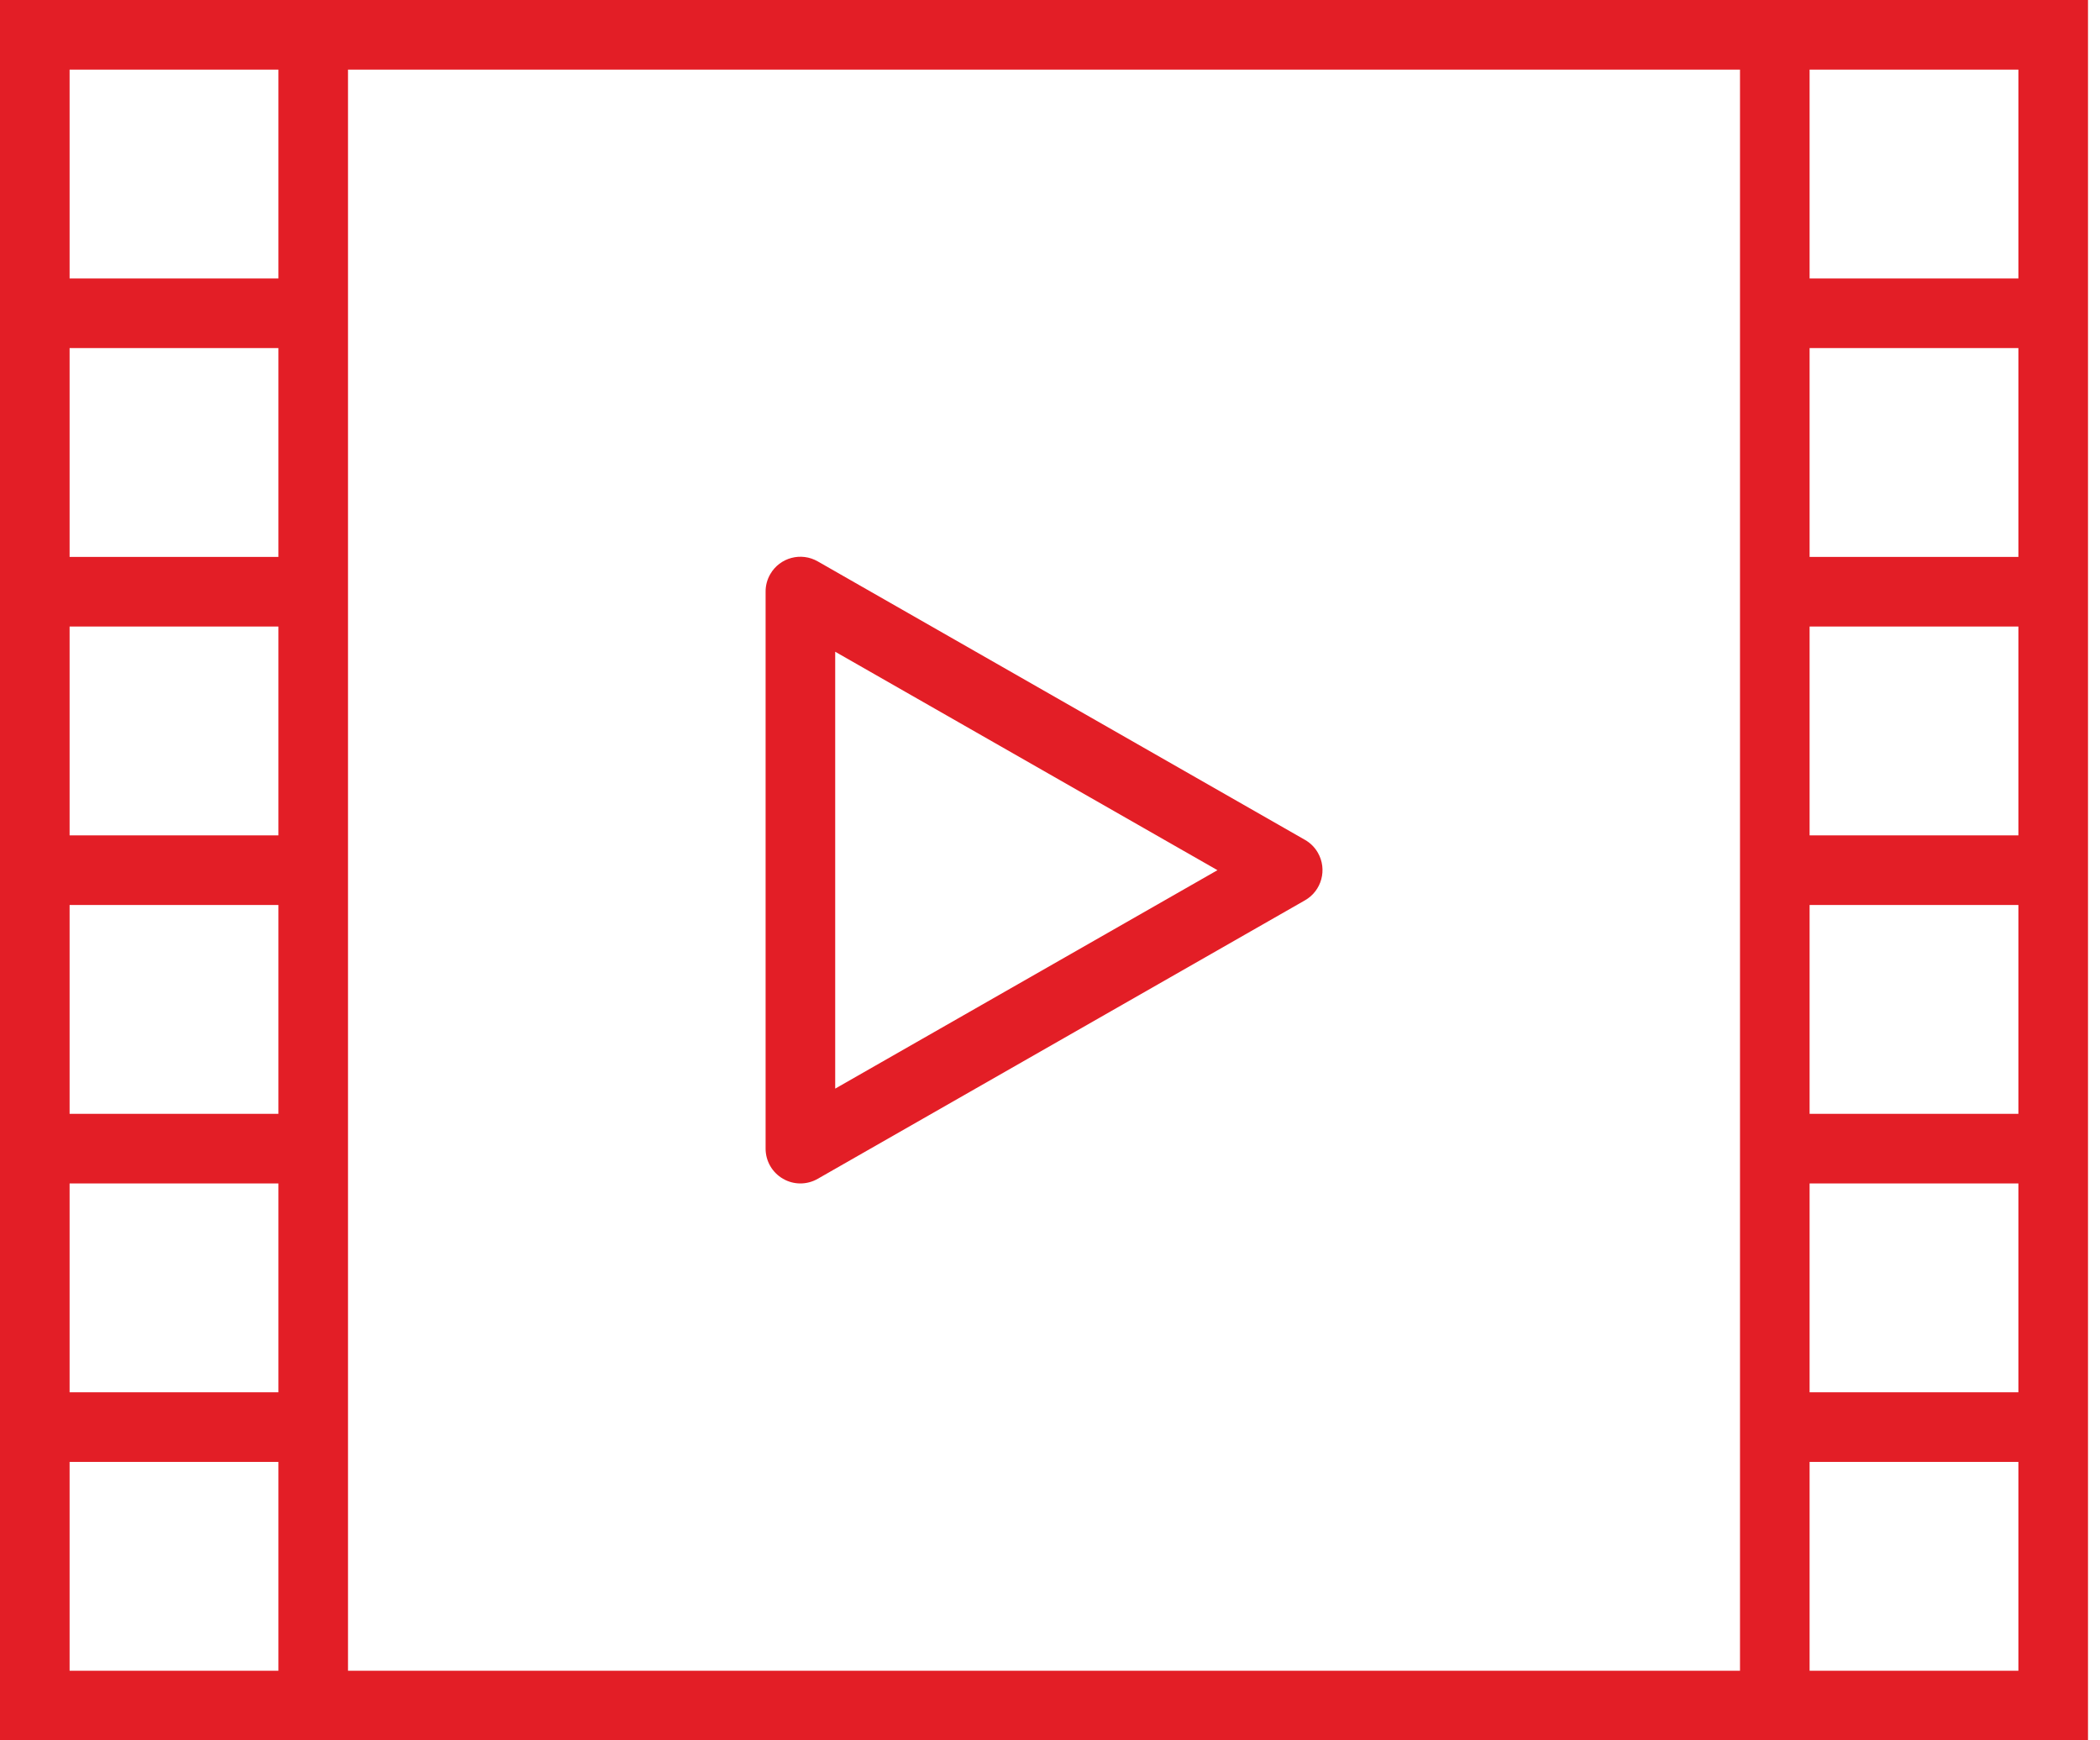 <svg width="35" height="29" viewBox="0 0 35 29" fill="none" xmlns="http://www.w3.org/2000/svg">
<path d="M29 0H0V29H34.8V0H29ZM4.64 27.84H1.16V24.36H4.64V27.84ZM4.64 23.2H1.16V19.72H4.64V23.2ZM4.64 18.56H1.16V15.08H4.64V18.56ZM4.64 13.92H1.16V10.44H4.64V13.92ZM4.64 9.28H1.16V5.8H4.64V9.28ZM4.64 4.64H1.16V1.16H4.64V4.64ZM29 27.84H5.8V1.16H29V27.84ZM33.64 27.84H30.16V24.36H33.64V27.84ZM33.64 23.2H30.16V19.72H33.64V23.2ZM33.64 18.56H30.16V15.08H33.64V18.56ZM33.64 13.92H30.16V10.44H33.64V13.92ZM33.64 9.28H30.16V5.8H33.64V9.28ZM33.64 4.64H30.16V1.16H33.64V4.64Z" fill="#E31E26"/>
<path d="M21.965 14.21C21.914 14.121 21.84 14.046 21.75 13.995L13.63 9.355C13.352 9.195 12.998 9.29 12.838 9.567C12.786 9.656 12.759 9.758 12.76 9.86V19.14C12.76 19.347 12.87 19.538 13.05 19.642C13.229 19.746 13.45 19.746 13.63 19.642L21.75 15.002C22.028 14.843 22.124 14.489 21.965 14.21ZM13.92 18.14V10.86L20.291 14.5L13.92 18.14Z" fill="#E31E26"/>
</svg>
